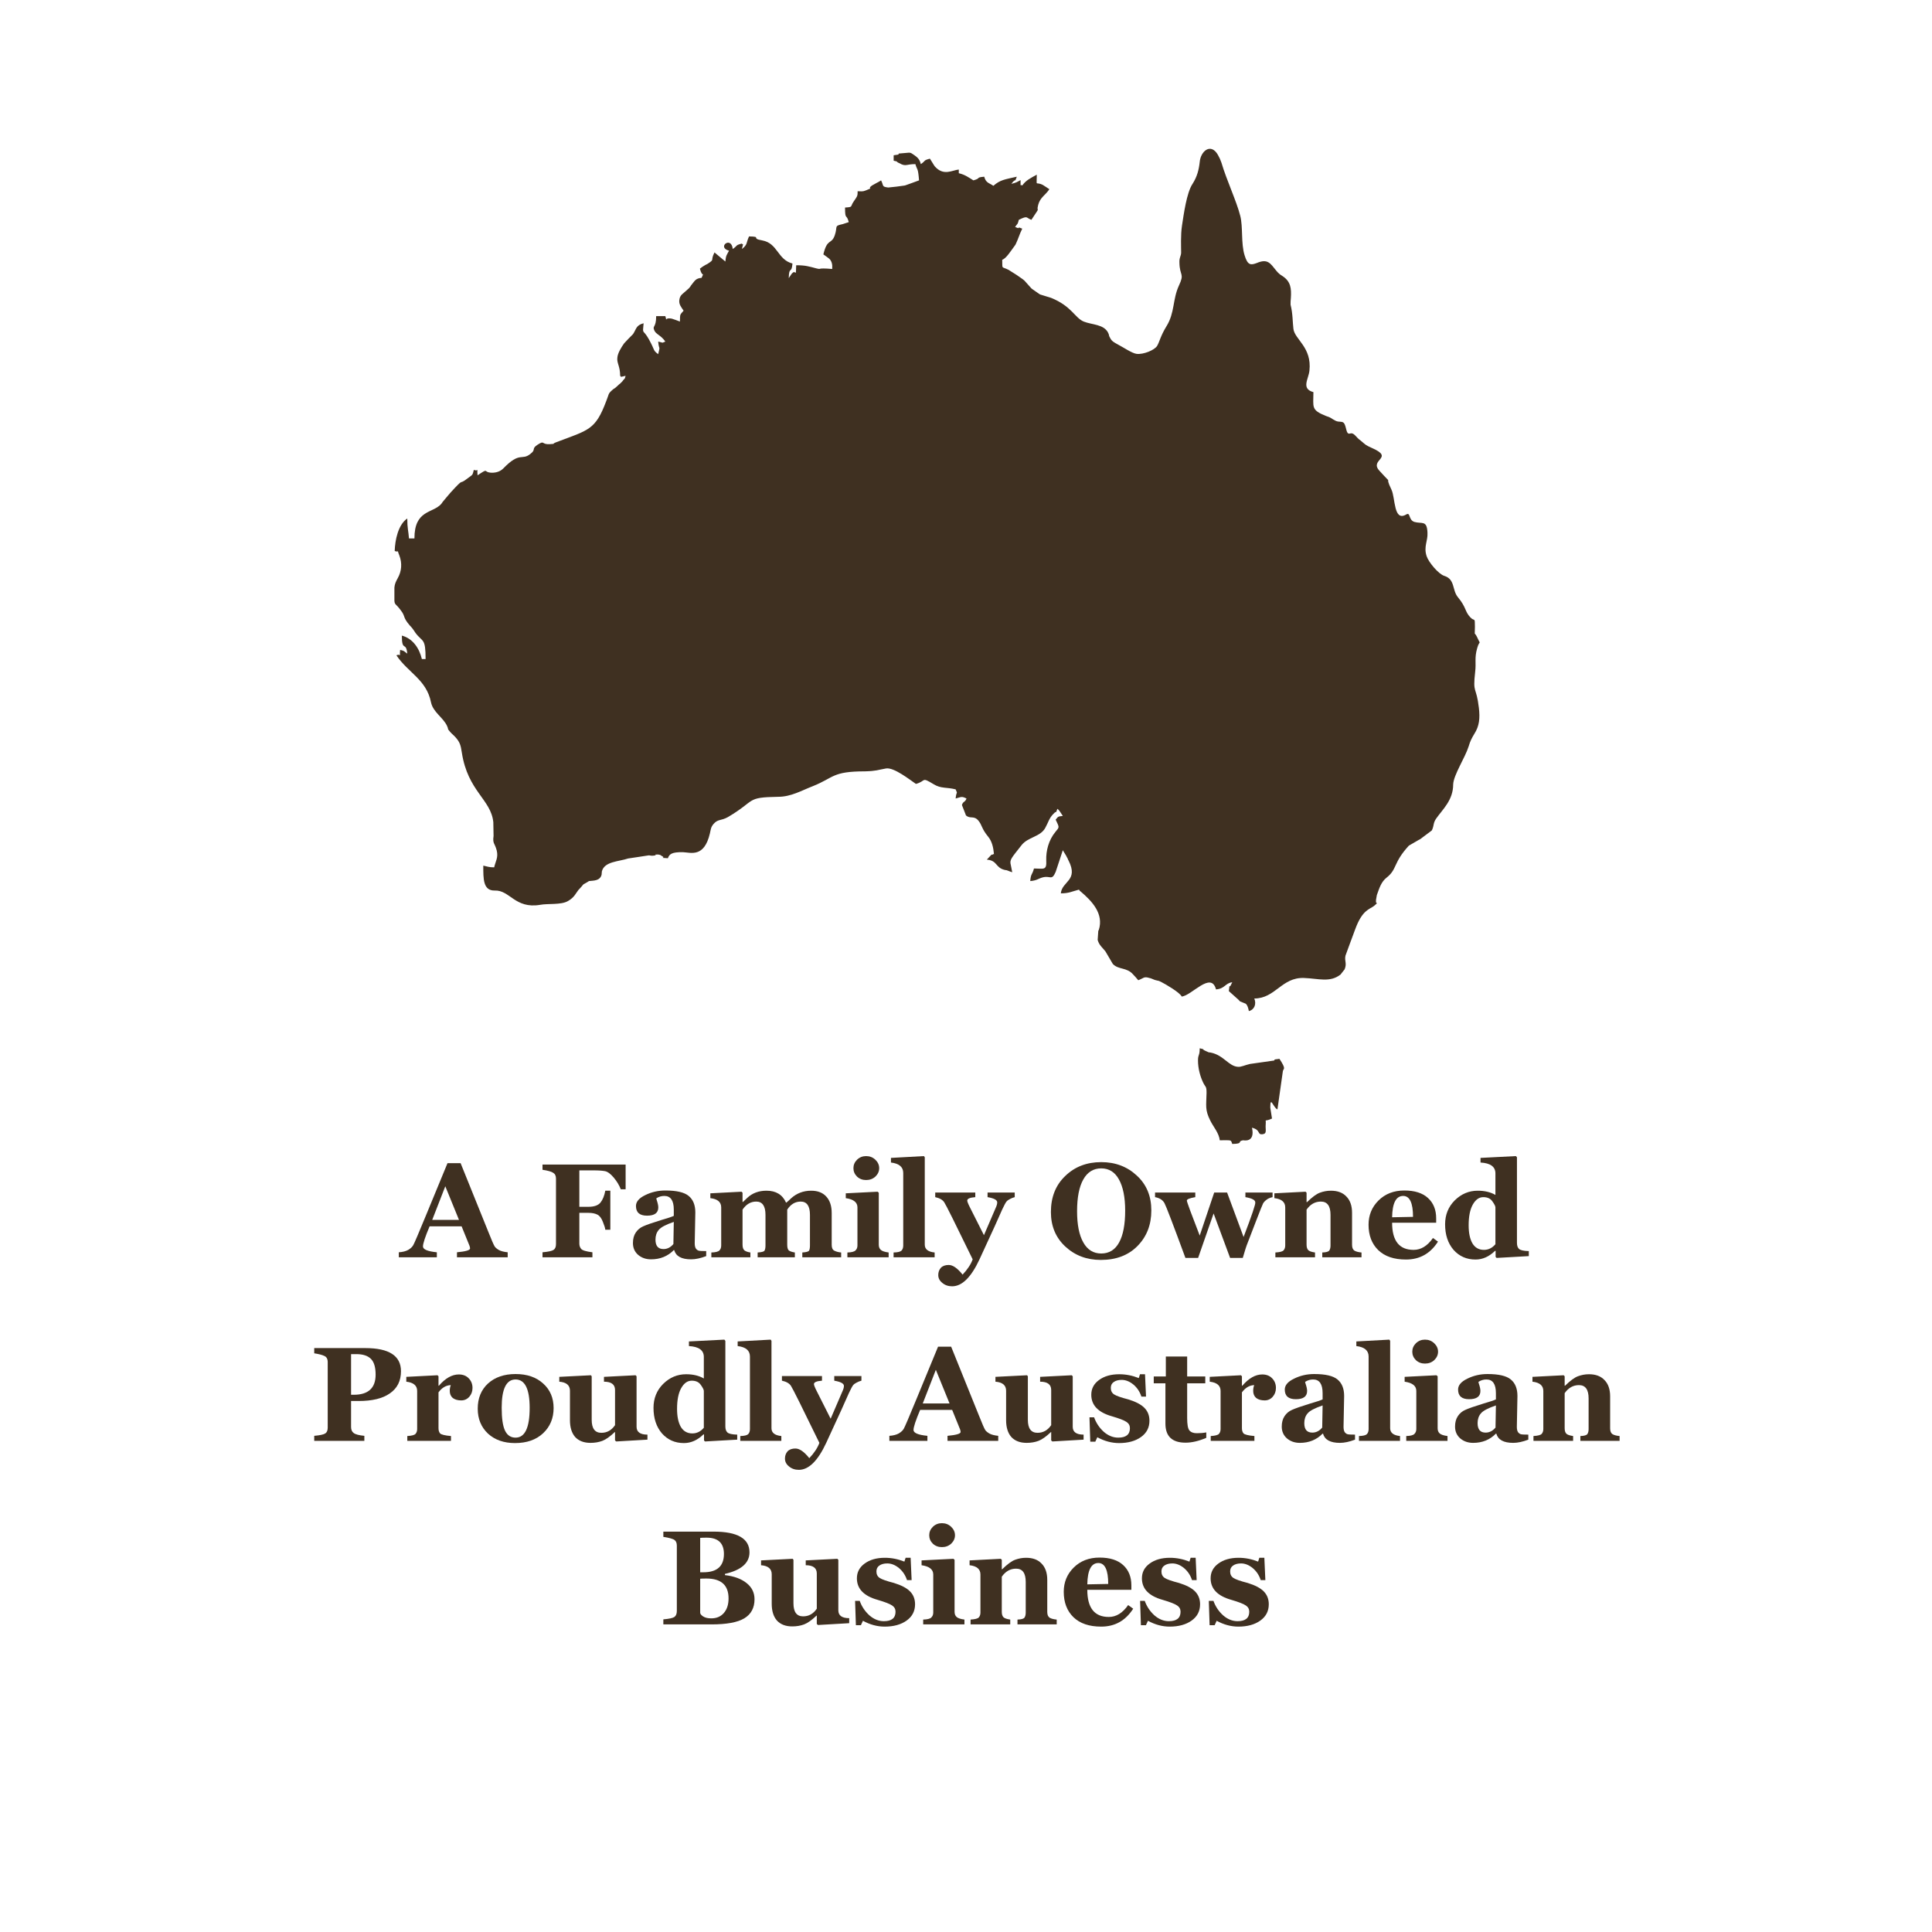 <svg version="1.2" preserveAspectRatio="xMidYMid meet" height="200" viewBox="0 0 150 150" zoomAndPan="magnify" width="200" xmlns:xlink="http://www.w3.org/1999/xlink" xmlns="http://www.w3.org/2000/svg"><defs><clipPath id="5ba3600593"><path d="M 30.621 11 L 115 11 L 115 79 L 30.621 79 Z M 30.621 11"></path></clipPath><clipPath id="93ab153ae8"><path d="M 93 81 L 100 81 L 100 88.965 L 93 88.965 Z M 93 81"></path></clipPath></defs><g id="a8e06e6d7a"><rect style="fill:#ffffff;fill-opacity:1;stroke:none;" height="150" y="0" width="150" x="0"></rect><rect style="fill:#ffffff;fill-opacity:1;stroke:none;" height="150" y="0" width="150" x="0"></rect><g clip-path="url(#5ba3600593)" clip-rule="nonzero"><path d="M 30.621 46.641 C 30.621 46.309 30.621 45.953 30.621 45.621 C 30.645 45.332 30.734 45.156 30.891 44.867 C 31.176 44.355 31.242 43.734 31 43.113 C 30.758 42.539 31.09 42.938 30.645 42.781 C 30.668 41.938 30.91 40.738 31.621 40.254 C 31.621 41.027 31.711 41.227 31.754 41.805 C 31.887 41.805 32.043 41.805 32.176 41.805 C 32.176 39.562 33.598 39.875 34.262 39.121 C 34.285 39.098 34.352 38.988 34.371 38.965 C 34.527 38.789 34.66 38.609 34.816 38.434 C 34.84 38.41 34.926 38.32 34.949 38.277 C 36.168 36.945 35.504 37.766 36.324 37.125 C 36.703 36.836 36.68 36.926 36.789 36.48 C 37.211 36.656 37.012 36.168 37.078 36.902 C 38.012 36.281 37.457 36.68 38.188 36.703 C 38.52 36.703 38.832 36.613 39.074 36.371 C 40.387 35.016 40.496 35.793 41.184 35.238 C 41.648 34.883 41.227 34.859 41.738 34.527 C 42.316 34.152 42.004 34.527 42.691 34.484 C 43.246 34.438 42.738 34.504 43.203 34.328 C 45.711 33.375 46.219 33.398 47.062 31.156 C 47.086 31.09 47.109 31.023 47.129 30.977 C 47.285 30.602 47.195 30.578 47.551 30.27 C 47.594 30.223 47.66 30.18 47.707 30.156 C 47.73 30.137 47.773 30.113 47.797 30.09 C 47.863 30.023 47.949 29.957 48.016 29.891 C 48.148 29.758 48.016 29.914 48.238 29.691 C 48.262 29.668 48.352 29.582 48.371 29.535 C 48.551 29.312 48.484 29.492 48.57 29.18 C 47.883 29.312 48.371 29.293 48.148 29.18 C 48.148 28.426 47.883 28.203 47.93 27.785 C 47.949 27.43 48.238 26.961 48.461 26.652 C 48.684 26.406 48.926 26.164 49.148 25.941 C 49.414 25.543 49.371 25.254 49.969 25.098 C 49.879 26.055 49.902 25.477 50.391 26.363 C 50.879 27.25 50.68 27.184 51.102 27.496 C 51.277 26.762 51.168 27.25 51.102 26.52 C 51.543 26.609 51.324 26.652 51.656 26.52 C 51.324 26.031 50.945 25.965 50.812 25.676 C 50.613 25.254 50.945 25.5 50.945 24.543 C 51.191 24.543 51.41 24.543 51.656 24.543 C 51.832 25.098 51.5 24.609 52.164 24.742 C 52.367 24.809 52.566 24.875 52.789 24.965 C 52.809 24.367 52.766 24.477 53.074 24.121 C 52.898 23.855 52.699 23.633 52.742 23.301 C 52.789 22.879 53.055 22.793 53.254 22.59 C 53.32 22.523 53.41 22.457 53.477 22.391 C 53.496 22.371 53.562 22.305 53.586 22.258 C 53.609 22.238 53.629 22.215 53.629 22.191 C 53.965 21.77 54.008 21.617 54.473 21.57 C 54.695 21.016 54.539 21.637 54.34 20.859 C 54.52 20.727 54.562 20.684 54.762 20.574 C 54.828 20.551 54.871 20.508 54.938 20.484 C 55.539 20.086 55.117 20.305 55.473 19.598 C 55.762 19.84 56.027 20.062 56.316 20.305 C 56.359 19.82 56.426 19.797 56.602 19.465 C 55.629 19.195 56.781 18.289 56.891 19.332 C 57.289 19.062 57.07 19.043 57.602 18.91 C 57.691 19.109 57.758 18.664 57.602 19.332 C 58.066 18.977 57.914 18.863 58.156 18.355 C 59.199 18.375 58.246 18.508 59.176 18.664 C 60.398 18.887 60.352 20.152 61.527 20.461 C 61.461 21.305 61.262 20.617 61.238 21.594 C 61.309 21.48 61.395 21.371 61.461 21.262 C 61.484 21.238 61.508 21.215 61.527 21.195 C 61.793 20.926 61.793 21.617 61.816 20.594 C 62.551 20.594 62.793 20.684 63.391 20.84 C 63.859 20.949 63.324 20.773 64.613 20.883 C 64.613 20.641 64.633 20.594 64.566 20.375 C 64.457 20.086 64.348 20.062 63.926 19.75 C 64.234 18.465 64.547 19.02 64.812 18.266 C 65.055 17.555 64.723 17.555 65.434 17.398 C 65.59 17.355 65.742 17.289 65.898 17.246 C 65.723 16.559 65.609 17.133 65.609 16.113 C 66.254 16.07 65.988 16.07 66.277 15.648 C 66.586 15.203 66.586 15.203 66.586 14.848 C 66.875 14.848 66.965 14.895 67.23 14.781 C 67.918 14.516 67.273 14.715 67.695 14.406 C 67.809 14.34 67.941 14.273 68.051 14.207 C 68.184 14.141 68.316 14.07 68.406 14.004 C 68.629 14.426 68.43 14.492 68.961 14.559 C 69.383 14.516 69.805 14.473 70.227 14.406 C 70.246 14.406 70.293 14.383 70.312 14.383 C 70.668 14.25 71.004 14.141 71.355 14.004 C 71.27 12.961 71.223 13.273 71.07 12.742 C 70.402 12.742 70.359 12.918 69.961 12.742 C 69.938 12.719 69.895 12.695 69.871 12.695 C 69.848 12.676 69.805 12.652 69.781 12.652 C 69.406 12.453 69.914 12.609 69.383 12.477 C 69.383 12.34 69.383 12.188 69.383 12.055 C 69.98 11.988 69.691 11.965 69.781 11.922 C 70.047 11.898 70.312 11.875 70.582 11.852 C 70.801 11.898 70.648 11.832 70.867 11.965 C 71.312 12.254 71.402 12.406 71.492 12.742 C 71.891 12.477 71.668 12.453 72.199 12.32 C 72.266 12.406 72.531 12.875 72.578 12.918 C 73.266 13.695 73.93 13.207 74.441 13.164 C 74.441 13.25 74.441 13.34 74.441 13.449 C 74.93 13.562 75.219 13.785 75.574 14.004 C 76.215 13.828 75.707 13.785 76.414 13.719 C 76.551 14.207 76.77 14.184 77.125 14.426 C 77.656 13.961 77.992 13.938 78.945 13.719 C 78.746 14.273 78.922 13.738 78.523 14.273 C 78.902 14.184 78.945 14.141 79.234 13.984 C 79.234 14.691 79.234 14.227 79.367 14.406 C 79.633 14.004 80.055 13.805 80.496 13.562 C 80.496 14.582 80.363 14.051 80.965 14.359 C 81.141 14.473 81.32 14.582 81.473 14.691 C 81.164 15.16 80.766 15.316 80.609 15.891 C 80.41 16.625 80.898 15.824 80.078 17.066 C 79.633 16.91 79.832 16.711 79.102 17.066 C 78.988 17.488 79.035 17.289 78.812 17.621 C 79.391 17.867 78.789 17.512 79.367 17.754 C 79.277 17.934 79.145 18.242 79.078 18.441 C 79.055 18.465 79.055 18.508 79.035 18.555 C 78.988 18.664 78.945 18.754 78.902 18.863 C 78.789 19.086 78.902 18.91 78.746 19.129 C 78.48 19.484 78.125 20.062 77.812 20.172 C 77.836 20.949 77.727 20.66 78.301 20.949 C 78.5 21.082 78.699 21.195 78.902 21.328 C 79.102 21.48 79.41 21.66 79.543 21.793 C 79.723 21.992 79.898 22.191 80.078 22.391 C 80.121 22.438 80.719 22.836 80.742 22.859 C 81.031 22.945 81.32 23.035 81.605 23.125 C 83.203 23.77 83.449 24.676 84.137 24.965 C 84.801 25.23 85.711 25.164 86.043 25.852 C 86.156 26.098 86.043 25.984 86.199 26.254 C 86.332 26.52 86.555 26.609 86.82 26.762 C 87.176 26.941 87.887 27.43 88.242 27.473 C 88.773 27.539 89.641 27.184 89.84 26.852 C 90.016 26.562 90.105 26.074 90.57 25.32 C 91.215 24.277 91.035 23.258 91.523 22.191 C 91.992 21.195 91.59 21.461 91.57 20.395 C 91.547 19.996 91.703 19.887 91.703 19.598 C 91.703 19.242 91.656 18.242 91.77 17.512 C 91.902 16.668 92.125 14.961 92.59 14.273 C 92.945 13.719 93.078 13.184 93.145 12.586 C 93.211 11.742 94.008 11.055 94.562 12.031 C 94.676 12.23 94.766 12.43 94.832 12.629 C 95.23 13.984 96.008 15.625 96.293 16.758 C 96.516 17.621 96.34 18.887 96.629 19.82 C 96.871 20.617 97.117 20.594 97.582 20.418 C 98.426 20.062 98.625 20.441 99.09 21.016 C 99.246 21.215 99.422 21.348 99.578 21.438 C 100.223 21.859 100.266 22.414 100.223 23.125 C 100.199 23.301 100.199 23.48 100.199 23.656 C 100.379 24.367 100.355 25.031 100.422 25.543 C 100.531 26.363 101.863 26.961 101.664 28.781 C 101.598 29.426 101 30.18 101.973 30.445 C 101.973 31.621 101.773 31.82 102.93 32.289 C 103.371 32.422 103.371 32.508 103.684 32.664 C 103.992 32.82 104.258 32.641 104.395 32.93 C 104.547 33.262 104.527 33.73 104.793 33.664 C 105.148 33.551 105.234 33.93 105.656 34.219 C 106.078 34.574 106.012 34.551 106.5 34.773 C 108.32 35.57 106.277 35.66 107.098 36.547 C 108.32 37.898 107.387 36.68 108.031 38.012 C 108.344 38.656 108.188 40.539 109.184 39.941 C 109.52 39.742 109.34 40.363 109.805 40.52 C 110.406 40.695 110.781 40.363 110.828 41.34 C 110.871 42.004 110.516 42.426 110.762 43.18 C 110.914 43.648 111.691 44.578 112.137 44.711 C 112.98 44.977 112.734 45.797 113.18 46.352 C 113.867 47.176 113.711 47.461 114.156 47.93 C 114.488 48.285 114.512 47.863 114.512 48.66 C 114.512 49.547 114.422 48.926 114.688 49.48 C 114.996 50.168 114.887 49.613 114.688 50.324 C 114.465 51.102 114.621 51.434 114.531 52.168 C 114.332 53.918 114.621 53.23 114.82 54.961 C 114.91 55.762 114.863 56.359 114.465 56.98 C 114.266 57.312 114.156 57.512 114.023 57.957 C 113.754 58.82 112.848 60.176 112.824 60.906 C 112.824 62.129 112.004 62.836 111.492 63.57 C 111.27 63.902 111.336 64.082 111.203 64.391 C 111.184 64.414 111.184 64.457 111.16 64.48 C 110.871 64.703 110.562 64.922 110.273 65.145 C 110.25 65.168 110.207 65.191 110.184 65.191 C 109.918 65.344 109.652 65.5 109.383 65.656 C 108.141 67.008 108.496 67.477 107.652 68.141 C 107.234 68.473 107.098 68.938 106.898 69.492 C 106.879 69.625 106.855 69.738 106.832 69.871 C 106.832 69.895 106.832 69.938 106.832 69.961 C 106.789 70.227 107.098 69.98 106.68 70.336 C 106.344 70.602 105.77 70.625 105.215 72.156 C 104.969 72.844 104.703 73.508 104.461 74.199 C 104.371 74.641 104.594 74.773 104.395 75.262 C 104.281 75.395 104.191 75.527 104.082 75.66 C 103.262 76.305 102.375 75.973 101.242 75.93 C 99.512 75.863 99.023 77.523 97.383 77.523 C 97.559 77.945 97.402 78.391 96.961 78.5 C 96.914 78.281 96.871 78.059 96.715 77.926 C 96.562 77.859 96.43 77.812 96.273 77.746 C 96.25 77.727 96.117 77.57 96.074 77.547 C 95.852 77.348 95.629 77.148 95.406 76.949 C 95.496 76.195 95.406 76.836 95.586 76.438 C 95.605 76.371 95.652 76.328 95.672 76.262 C 95.117 76.328 95.098 76.77 94.41 76.816 C 94.031 75.375 92.523 77.305 91.746 77.371 C 91.613 77.059 90.461 76.395 90.195 76.262 C 89.84 76.082 90.039 76.195 89.66 76.082 C 89.617 76.062 89.594 76.062 89.551 76.039 C 89.438 75.996 89.352 75.949 89.238 75.93 C 88.797 75.793 88.797 75.949 88.375 76.105 C 88.242 75.949 88.109 75.793 87.977 75.66 C 87.488 75.086 86.844 75.309 86.398 74.84 C 86.199 74.508 86.023 74.199 85.824 73.863 C 85.625 73.598 85.336 73.398 85.223 72.977 C 85.246 72.754 85.246 72.512 85.27 72.289 C 85.27 72.266 85.289 72.223 85.312 72.199 C 85.711 70.938 84.781 69.961 83.891 69.207 C 83.871 69.184 83.824 69.184 83.824 69.141 C 83.805 69.094 83.781 69.094 83.758 69.074 C 83.184 69.227 82.984 69.359 82.363 69.359 C 82.449 68.406 83.758 68.383 82.961 66.809 C 82.938 66.785 82.918 66.742 82.918 66.719 C 82.895 66.652 82.852 66.586 82.828 66.543 C 82.805 66.52 82.805 66.477 82.785 66.453 C 82.695 66.301 82.605 66.164 82.516 66.012 C 82.34 66.566 82.141 67.141 81.961 67.695 C 81.652 68.406 81.562 67.965 80.965 68.117 C 80.609 68.207 80.52 68.363 79.988 68.406 C 80.031 67.809 80.145 67.941 80.277 67.43 C 81.051 67.43 81.273 67.609 81.23 66.785 C 81.207 66.078 81.406 65.234 81.941 64.59 C 82.273 64.191 82.25 64.258 81.961 63.637 C 82.16 63.414 82.094 63.391 82.516 63.348 C 82.43 63.215 82.406 63.172 82.297 63.016 C 82.051 62.684 82.273 62.992 82.094 62.793 C 81.895 63.324 82.141 62.816 81.785 63.191 C 81.453 63.527 81.406 63.812 81.164 64.258 C 80.785 64.988 79.809 64.969 79.301 65.633 C 78.523 66.633 78.367 66.742 78.48 67.164 C 78.523 67.34 78.547 67.543 78.59 67.719 C 78.348 67.652 78.301 67.609 78.281 67.609 C 78.012 67.52 78.258 67.586 78.012 67.543 C 77.258 67.363 77.457 66.809 76.617 66.742 C 76.727 66.609 76.859 66.5 76.969 66.367 C 76.992 66.367 77.035 66.344 77.035 66.344 C 77.035 66.344 77.105 66.367 77.105 66.32 C 77.105 66.301 77.148 66.32 77.172 66.32 C 77.125 65.789 77.016 65.324 76.727 64.969 C 76.195 64.324 76.262 64.082 75.973 63.727 C 75.617 63.281 75.328 63.613 74.996 63.305 C 74.887 63.039 74.797 62.77 74.684 62.504 C 74.773 62.195 74.93 62.305 75.039 61.996 C 74.641 61.797 74.641 61.883 74.195 61.996 C 74.262 61.328 74.375 61.73 74.195 61.285 C 73.488 61.105 73.066 61.242 72.488 60.887 C 71.492 60.285 71.934 60.641 71.113 60.863 C 70.648 60.551 69.406 59.555 68.785 59.664 C 68.141 59.777 68.051 59.863 67.164 59.887 C 64.59 59.887 64.77 60.375 63.105 61.039 C 62.238 61.375 61.418 61.863 60.418 61.863 C 57.867 61.906 58.734 62.129 56.516 63.438 C 55.961 63.746 55.738 63.57 55.383 63.992 C 55.184 64.234 55.184 64.414 55.117 64.703 C 54.672 66.609 53.629 66.188 53.031 66.164 C 52.145 66.145 51.965 66.32 51.855 66.633 C 50.969 66.566 51.832 66.676 51.344 66.434 C 51.324 66.434 51.301 66.387 51.277 66.387 C 51.211 66.367 51.145 66.344 51.078 66.344 C 50.57 66.344 51.211 66.387 50.703 66.434 C 50.523 66.453 50.504 66.41 50.367 66.41 C 49.836 66.5 49.305 66.566 48.77 66.652 C 48.039 66.898 46.93 66.875 46.73 67.652 C 46.73 67.695 46.707 67.918 46.707 67.918 C 46.574 68.406 46.066 68.363 45.73 68.406 C 45.598 68.496 45.465 68.562 45.309 68.652 C 45.289 68.672 45.199 68.762 45.176 68.805 C 45.109 68.871 45.043 68.961 44.977 69.027 C 44.957 69.051 44.934 69.074 44.91 69.094 C 44.711 69.34 44.602 69.672 44.09 69.961 C 43.559 70.27 42.535 70.137 41.938 70.25 C 39.984 70.582 39.586 69.094 38.41 69.141 C 37.5 69.16 37.523 68.23 37.523 67.207 C 37.855 67.273 37.945 67.34 38.367 67.34 C 38.477 66.855 38.699 66.586 38.566 66.031 C 38.41 65.434 38.234 65.523 38.32 64.902 C 38.32 64.547 38.301 64.191 38.301 63.836 C 38.121 62.062 36.324 61.441 35.859 58.445 C 35.77 57.848 35.703 57.625 35.371 57.246 C 35.215 57.07 35.082 56.98 34.949 56.824 C 34.66 56.469 34.883 56.758 34.707 56.359 C 34.418 55.715 33.617 55.293 33.461 54.52 C 33.109 52.766 31.688 52.234 30.777 50.879 C 31.199 50.703 31 51.191 31.066 50.457 C 31.488 50.57 31.289 50.523 31.621 50.746 C 31.531 49.77 31.199 50.637 31.199 49.348 C 32.043 49.57 32.555 50.324 32.754 51.168 C 32.84 51.168 32.93 51.168 33.043 51.168 C 33.043 49.504 32.82 49.883 32.266 49.148 C 32.109 48.926 32.086 48.859 31.91 48.66 C 31.887 48.637 31.867 48.617 31.844 48.594 C 31.223 47.883 31.512 47.883 31.109 47.375 C 30.734 46.863 30.645 46.973 30.621 46.641" style="stroke:none;fill-rule:evenodd;fill:#3f3021;fill-opacity:1;"></path></g><g clip-path="url(#93ab153ae8)" clip-rule="nonzero"><path d="M 93.012 82.34 C 93.012 82.961 93.188 83.582 93.41 84.047 C 93.59 84.426 93.676 84.293 93.676 84.848 C 93.656 85.867 93.543 86.156 93.965 87 C 94.188 87.465 94.652 87.977 94.699 88.531 C 95.695 88.531 95.539 88.484 95.672 88.816 C 96.605 88.797 96.008 88.617 96.516 88.531 C 96.539 88.531 97.469 88.75 97.203 87.555 C 97.914 87.73 97.582 88.109 98.023 88.062 C 98.402 88.02 98.227 87.707 98.27 87.289 C 98.312 86.777 98.094 87.152 98.758 86.844 L 98.625 86 C 98.625 85.023 98.848 86 99.18 86.133 L 99.602 83.16 C 99.645 82.938 99.891 83.051 99.336 82.207 C 98.691 82.273 99.066 82.297 98.914 82.34 L 97.051 82.605 C 96.648 82.695 96.359 82.852 96.117 82.828 C 95.387 82.785 95.008 81.918 93.988 81.719 C 93.742 81.676 93.988 81.762 93.633 81.609 C 93.145 81.387 93.742 81.543 93.145 81.387 C 93.145 82.008 93.012 81.828 93.012 82.34 M 97.516 87.133 L 97.559 87.176 C 97.559 87.176 97.492 87.133 97.516 87.133 Z M 97.516 87.133" style="stroke:none;fill-rule:evenodd;fill:#3f3021;fill-opacity:1;"></path></g><g style="fill:#3f3021;fill-opacity:1;"><g transform="translate(31.245, 97.618)"><path d="M 4.234 0 L 4.234 -0.391 C 4.91 -0.453 5.25 -0.551 5.25 -0.688 C 5.25 -0.75 5.234 -0.82 5.203 -0.906 L 4.594 -2.406 L 2.109 -2.406 C 1.766 -1.594 1.594 -1.07 1.594 -0.844 C 1.594 -0.613 1.953 -0.461 2.672 -0.391 L 2.672 0 L -0.281 0 L -0.281 -0.391 C 0.02 -0.41 0.266 -0.473 0.453 -0.578 C 0.641 -0.691 0.77 -0.816 0.844 -0.953 C 0.926 -1.098 1.25 -1.852 1.812 -3.219 L 3.5 -7.312 L 4.516 -7.312 L 6.641 -2.047 C 6.922 -1.336 7.098 -0.93 7.172 -0.828 C 7.242 -0.734 7.352 -0.645 7.5 -0.562 C 7.656 -0.477 7.879 -0.422 8.172 -0.391 L 8.172 0 Z M 3.328 -5.516 L 2.312 -2.906 L 4.391 -2.906 Z M 3.328 -5.516" style="stroke:none"></path></g></g><g style="fill:#3f3021;fill-opacity:1;"><g transform="translate(39.122, 97.618)"><path d="" style="stroke:none"></path></g></g><g style="fill:#3f3021;fill-opacity:1;"><g transform="translate(41.761, 97.618)"><path d="M 6.438 -5.281 C 6.312 -5.602 6.129 -5.906 5.891 -6.188 C 5.648 -6.477 5.426 -6.645 5.219 -6.688 C 5.02 -6.727 4.723 -6.75 4.328 -6.75 L 3.219 -6.75 L 3.219 -3.922 L 3.922 -3.922 C 4.367 -3.922 4.68 -4.031 4.859 -4.25 C 5.035 -4.469 5.16 -4.773 5.234 -5.172 L 5.625 -5.172 L 5.625 -2.141 L 5.234 -2.141 C 5.223 -2.273 5.16 -2.477 5.047 -2.75 C 4.941 -3.031 4.801 -3.219 4.625 -3.312 C 4.445 -3.406 4.211 -3.453 3.922 -3.453 L 3.219 -3.453 L 3.219 -1.062 C 3.219 -0.906 3.266 -0.77 3.359 -0.656 C 3.453 -0.539 3.742 -0.453 4.234 -0.391 L 4.234 0 L 0.359 0 L 0.359 -0.391 C 0.805 -0.43 1.094 -0.492 1.219 -0.578 C 1.344 -0.66 1.406 -0.812 1.406 -1.031 L 1.406 -6.109 C 1.406 -6.328 1.332 -6.477 1.188 -6.562 C 1.051 -6.656 0.773 -6.734 0.359 -6.797 L 0.359 -7.203 L 6.812 -7.203 L 6.812 -5.281 Z M 6.438 -5.281" style="stroke:none"></path></g></g><g style="fill:#3f3021;fill-opacity:1;"><g transform="translate(48.735, 97.618)"><path d="M 6.094 -0.094 C 5.664 0.07 5.273 0.156 4.922 0.156 C 4.18 0.156 3.742 -0.082 3.609 -0.562 L 3.578 -0.562 C 3.109 -0.082 2.52 0.156 1.812 0.156 C 1.414 0.156 1.082 0.039 0.812 -0.188 C 0.539 -0.426 0.406 -0.734 0.406 -1.109 C 0.406 -1.43 0.477 -1.703 0.625 -1.922 C 0.77 -2.141 0.961 -2.301 1.203 -2.406 C 1.453 -2.52 1.93 -2.688 2.641 -2.906 C 3.109 -3.039 3.422 -3.145 3.578 -3.219 L 3.578 -3.703 C 3.578 -4.41 3.332 -4.766 2.844 -4.766 C 2.613 -4.766 2.406 -4.703 2.219 -4.578 C 2.227 -4.535 2.238 -4.492 2.25 -4.453 C 2.332 -4.211 2.375 -4.02 2.375 -3.875 C 2.375 -3.445 2.082 -3.234 1.5 -3.234 C 0.926 -3.234 0.641 -3.484 0.641 -3.984 C 0.641 -4.316 0.879 -4.598 1.359 -4.828 C 1.836 -5.066 2.359 -5.188 2.922 -5.188 C 3.797 -5.188 4.398 -5.047 4.734 -4.766 C 5.078 -4.484 5.25 -4.055 5.25 -3.484 L 5.203 -1.094 C 5.203 -0.906 5.234 -0.766 5.297 -0.672 C 5.367 -0.586 5.441 -0.535 5.516 -0.516 C 5.598 -0.492 5.789 -0.484 6.094 -0.484 Z M 3.578 -2.75 C 2.961 -2.539 2.57 -2.332 2.406 -2.125 C 2.238 -1.926 2.156 -1.676 2.156 -1.375 C 2.156 -0.883 2.363 -0.641 2.781 -0.641 C 3.07 -0.641 3.328 -0.77 3.547 -1.031 Z M 3.578 -2.75" style="stroke:none"></path></g></g><g style="fill:#3f3021;fill-opacity:1;"><g transform="translate(54.932, 97.618)"><path d="M 7.359 0 L 7.359 -0.375 C 7.672 -0.395 7.848 -0.445 7.891 -0.531 C 7.93 -0.613 7.953 -0.742 7.953 -0.922 L 7.953 -3.297 C 7.953 -3.984 7.711 -4.328 7.234 -4.328 C 6.805 -4.328 6.457 -4.117 6.188 -3.703 L 6.188 -0.984 C 6.188 -0.773 6.223 -0.629 6.297 -0.547 C 6.379 -0.473 6.539 -0.414 6.781 -0.375 L 6.781 0 L 3.891 0 L 3.891 -0.375 C 4.203 -0.395 4.379 -0.441 4.422 -0.516 C 4.473 -0.598 4.5 -0.734 4.5 -0.922 L 4.5 -3.297 C 4.5 -3.984 4.258 -4.328 3.781 -4.328 C 3.352 -4.328 3 -4.117 2.719 -3.703 L 2.719 -0.984 C 2.719 -0.766 2.77 -0.613 2.875 -0.531 C 2.977 -0.457 3.129 -0.406 3.328 -0.375 L 3.328 0 L 0.297 0 L 0.297 -0.375 C 0.617 -0.383 0.828 -0.438 0.922 -0.531 C 1.016 -0.625 1.062 -0.754 1.062 -0.922 L 1.062 -3.875 C 1.062 -4.289 0.781 -4.531 0.219 -4.594 L 0.219 -4.969 L 2.641 -5.094 L 2.719 -5.016 L 2.719 -4.297 L 2.75 -4.297 C 2.852 -4.398 2.961 -4.504 3.078 -4.609 C 3.473 -4.984 3.973 -5.172 4.578 -5.172 C 5.316 -5.172 5.82 -4.863 6.094 -4.25 L 6.125 -4.25 C 6.25 -4.352 6.367 -4.461 6.484 -4.578 C 6.922 -4.973 7.441 -5.172 8.047 -5.172 C 8.555 -5.172 8.945 -5.02 9.219 -4.719 C 9.5 -4.414 9.641 -3.988 9.641 -3.438 L 9.641 -0.969 C 9.641 -0.738 9.707 -0.586 9.844 -0.516 C 9.988 -0.441 10.164 -0.395 10.375 -0.375 L 10.375 0 Z M 7.359 0" style="stroke:none"></path></g></g><g style="fill:#3f3021;fill-opacity:1;"><g transform="translate(65.494, 97.618)"><path d="M 1.75 -6 C 1.477 -6 1.242 -6.086 1.047 -6.266 C 0.859 -6.453 0.766 -6.672 0.766 -6.922 C 0.766 -7.172 0.859 -7.391 1.047 -7.578 C 1.242 -7.766 1.477 -7.859 1.75 -7.859 C 2.031 -7.859 2.27 -7.766 2.469 -7.578 C 2.664 -7.391 2.766 -7.172 2.766 -6.922 C 2.766 -6.672 2.664 -6.453 2.469 -6.266 C 2.27 -6.086 2.031 -6 1.75 -6 Z M 0.297 0 L 0.297 -0.375 C 0.617 -0.383 0.828 -0.438 0.922 -0.531 C 1.023 -0.625 1.078 -0.754 1.078 -0.922 L 1.078 -3.875 C 1.078 -4.27 0.773 -4.508 0.172 -4.594 L 0.172 -4.969 L 2.641 -5.094 L 2.734 -5.016 L 2.734 -0.984 C 2.734 -0.805 2.785 -0.672 2.891 -0.578 C 2.992 -0.484 3.195 -0.414 3.5 -0.375 L 3.5 0 Z M 0.297 0" style="stroke:none"></path></g></g><g style="fill:#3f3021;fill-opacity:1;"><g transform="translate(69.174, 97.618)"><path d="M 0.203 0 L 0.203 -0.375 C 0.516 -0.383 0.719 -0.43 0.812 -0.516 C 0.906 -0.609 0.953 -0.742 0.953 -0.922 L 0.953 -6.547 C 0.953 -7.016 0.633 -7.285 0 -7.359 L 0 -7.719 L 2.562 -7.859 L 2.625 -7.766 L 2.625 -0.984 C 2.625 -0.629 2.879 -0.426 3.391 -0.375 L 3.391 0 Z M 0.203 0" style="stroke:none"></path></g></g><g style="fill:#3f3021;fill-opacity:1;"><g transform="translate(72.752, 97.618)"><path d="M 6.031 -4.672 C 5.906 -4.641 5.785 -4.594 5.672 -4.531 C 5.555 -4.477 5.461 -4.41 5.391 -4.328 C 5.328 -4.254 5.219 -4.051 5.062 -3.719 C 4.914 -3.395 4.719 -2.953 4.469 -2.391 L 3.297 0.156 C 2.648 1.551 1.941 2.25 1.172 2.25 C 0.867 2.25 0.613 2.16 0.406 1.984 C 0.195 1.816 0.094 1.613 0.094 1.375 C 0.094 1.156 0.16 0.969 0.297 0.812 C 0.441 0.664 0.645 0.594 0.906 0.594 C 1.227 0.594 1.586 0.844 1.984 1.344 C 2.367 0.938 2.629 0.539 2.766 0.156 C 1.43 -2.594 0.695 -4.066 0.562 -4.266 C 0.438 -4.461 0.203 -4.598 -0.141 -4.672 L -0.141 -5.031 L 2.969 -5.031 L 2.969 -4.672 C 2.551 -4.641 2.344 -4.551 2.344 -4.406 C 2.344 -4.332 2.414 -4.148 2.562 -3.859 L 3.641 -1.719 L 4.562 -3.859 C 4.633 -4.016 4.672 -4.148 4.672 -4.266 C 4.672 -4.453 4.422 -4.586 3.922 -4.672 L 3.922 -5.031 L 6.031 -5.031 Z M 6.031 -4.672" style="stroke:none"></path></g></g><g style="fill:#3f3021;fill-opacity:1;"><g transform="translate(78.594, 97.618)"><path d="" style="stroke:none"></path></g></g><g style="fill:#3f3021;fill-opacity:1;"><g transform="translate(81.233, 97.618)"><path d="M 4.234 0.203 C 3.141 0.203 2.219 -0.145 1.469 -0.844 C 0.727 -1.539 0.359 -2.43 0.359 -3.516 C 0.359 -4.672 0.727 -5.602 1.469 -6.312 C 2.207 -7.031 3.141 -7.391 4.266 -7.391 C 5.367 -7.391 6.289 -7.039 7.031 -6.344 C 7.781 -5.656 8.156 -4.754 8.156 -3.641 C 8.156 -2.523 7.797 -1.602 7.078 -0.875 C 6.367 -0.156 5.422 0.203 4.234 0.203 Z M 4.266 -6.906 C 3.66 -6.906 3.195 -6.617 2.875 -6.047 C 2.551 -5.473 2.391 -4.648 2.391 -3.578 C 2.391 -2.535 2.551 -1.727 2.875 -1.156 C 3.195 -0.582 3.66 -0.297 4.266 -0.297 C 4.879 -0.297 5.344 -0.582 5.656 -1.156 C 5.969 -1.727 6.125 -2.551 6.125 -3.625 C 6.125 -4.664 5.961 -5.473 5.641 -6.047 C 5.328 -6.617 4.867 -6.906 4.266 -6.906 Z M 4.266 -6.906" style="stroke:none"></path></g></g><g style="fill:#3f3021;fill-opacity:1;"><g transform="translate(89.755, 97.618)"><path d="M 9.047 -4.672 C 8.848 -4.629 8.691 -4.562 8.578 -4.469 C 8.461 -4.383 8.375 -4.289 8.312 -4.188 C 8.258 -4.082 8.07 -3.613 7.75 -2.781 L 7.125 -1.156 C 7.02 -0.906 6.891 -0.504 6.734 0.047 L 5.75 0.047 L 4.469 -3.406 L 3.266 0.047 L 2.281 0.047 C 1.332 -2.535 0.789 -3.953 0.656 -4.203 C 0.52 -4.453 0.273 -4.609 -0.078 -4.672 L -0.078 -5.031 L 3.047 -5.031 L 3.047 -4.672 C 2.609 -4.598 2.391 -4.508 2.391 -4.406 C 2.391 -4.312 2.723 -3.406 3.391 -1.688 L 4.516 -5.031 L 5.516 -5.031 L 6.797 -1.578 C 7.441 -3.266 7.742 -4.16 7.703 -4.266 C 7.703 -4.453 7.445 -4.586 6.938 -4.672 L 6.938 -5.031 L 9.047 -5.031 Z M 9.047 -4.672" style="stroke:none"></path></g></g><g style="fill:#3f3021;fill-opacity:1;"><g transform="translate(98.723, 97.618)"><path d="M 3.938 0 L 3.938 -0.375 C 4.238 -0.383 4.422 -0.438 4.484 -0.531 C 4.547 -0.625 4.578 -0.754 4.578 -0.922 L 4.578 -3.297 C 4.578 -3.984 4.328 -4.328 3.828 -4.328 C 3.379 -4.328 3.008 -4.117 2.719 -3.703 L 2.719 -0.984 C 2.719 -0.797 2.758 -0.656 2.844 -0.562 C 2.926 -0.477 3.102 -0.414 3.375 -0.375 L 3.375 0 L 0.297 0 L 0.297 -0.375 C 0.648 -0.395 0.863 -0.453 0.938 -0.547 C 1.02 -0.641 1.062 -0.766 1.062 -0.922 L 1.062 -3.875 C 1.062 -4.289 0.781 -4.531 0.219 -4.594 L 0.219 -4.969 L 2.641 -5.094 L 2.719 -5.016 L 2.719 -4.281 L 2.75 -4.281 C 3.156 -4.676 3.488 -4.922 3.75 -5.016 C 4.02 -5.117 4.305 -5.172 4.609 -5.172 C 5.129 -5.172 5.531 -5.02 5.812 -4.719 C 6.102 -4.426 6.25 -4.004 6.25 -3.453 L 6.25 -0.969 C 6.25 -0.75 6.312 -0.598 6.438 -0.516 C 6.57 -0.441 6.754 -0.395 6.984 -0.375 L 6.984 0 Z M 3.938 0" style="stroke:none"></path></g></g><g style="fill:#3f3021;fill-opacity:1;"><g transform="translate(105.895, 97.618)"><path d="M 5.75 -1.219 C 5.156 -0.289 4.328 0.172 3.266 0.172 C 2.336 0.172 1.617 -0.07 1.109 -0.562 C 0.609 -1.051 0.359 -1.707 0.359 -2.531 C 0.359 -3.27 0.613 -3.895 1.125 -4.406 C 1.645 -4.926 2.316 -5.188 3.141 -5.188 C 3.941 -5.188 4.551 -4.992 4.969 -4.609 C 5.395 -4.223 5.609 -3.695 5.609 -3.031 L 5.609 -2.688 L 2.188 -2.688 C 2.188 -1.281 2.742 -0.578 3.859 -0.578 C 4.43 -0.578 4.93 -0.883 5.359 -1.5 Z M 3.812 -3.141 C 3.812 -4.223 3.555 -4.766 3.047 -4.766 C 2.492 -4.766 2.207 -4.211 2.188 -3.109 Z M 3.812 -3.141" style="stroke:none"></path></g></g><g style="fill:#3f3021;fill-opacity:1;"><g transform="translate(111.838, 97.618)"><path d="M 4.359 0.047 L 4.281 -0.031 L 4.281 -0.5 L 4.234 -0.5 C 3.773 -0.051 3.27 0.172 2.719 0.172 C 2.031 0.172 1.461 -0.078 1.016 -0.578 C 0.578 -1.086 0.359 -1.75 0.359 -2.562 C 0.359 -3.301 0.609 -3.922 1.109 -4.422 C 1.617 -4.922 2.211 -5.172 2.891 -5.172 C 3.43 -5.172 3.891 -5.062 4.266 -4.844 L 4.266 -6.516 C 4.266 -7.035 3.879 -7.316 3.109 -7.359 L 3.109 -7.719 L 5.859 -7.859 L 5.938 -7.766 L 5.938 -1.125 C 5.938 -0.914 5.988 -0.758 6.094 -0.656 C 6.207 -0.551 6.461 -0.492 6.859 -0.484 L 6.859 -0.094 Z M 4.266 -3.875 C 4.266 -3.969 4.188 -4.125 4.031 -4.344 C 3.883 -4.562 3.648 -4.672 3.328 -4.672 C 2.992 -4.672 2.719 -4.473 2.5 -4.078 C 2.289 -3.691 2.188 -3.16 2.188 -2.484 C 2.188 -1.891 2.285 -1.422 2.484 -1.078 C 2.691 -0.742 2.988 -0.578 3.375 -0.578 C 3.719 -0.578 4.016 -0.723 4.266 -1.016 Z M 4.266 -3.875" style="stroke:none"></path></g></g><g style="fill:#3f3021;fill-opacity:1;"><g transform="translate(24.038, 111.868)"><path d="M 3.219 -3.094 L 3.219 -1.078 C 3.219 -0.867 3.285 -0.711 3.422 -0.609 C 3.555 -0.504 3.832 -0.43 4.25 -0.391 L 4.25 0 L 0.359 0 L 0.359 -0.391 C 0.805 -0.43 1.094 -0.492 1.219 -0.578 C 1.344 -0.66 1.406 -0.812 1.406 -1.031 L 1.406 -6.109 C 1.406 -6.359 1.316 -6.52 1.141 -6.594 C 0.973 -6.676 0.711 -6.742 0.359 -6.797 L 0.359 -7.203 L 4.328 -7.203 C 6.172 -7.203 7.094 -6.602 7.094 -5.406 C 7.094 -4.656 6.805 -4.082 6.234 -3.688 C 5.672 -3.289 4.859 -3.094 3.797 -3.094 Z M 3.219 -6.734 L 3.219 -3.578 L 3.422 -3.578 C 4.555 -3.578 5.125 -4.098 5.125 -5.141 C 5.125 -5.711 5.004 -6.117 4.766 -6.359 C 4.523 -6.609 4.145 -6.734 3.625 -6.734 Z M 3.219 -6.734" style="stroke:none"></path></g></g><g style="fill:#3f3021;fill-opacity:1;"><g transform="translate(31.326, 111.868)"><path d="M 3.672 -4.328 C 3.305 -4.316 2.988 -4.129 2.719 -3.766 L 2.719 -0.984 C 2.719 -0.816 2.758 -0.68 2.844 -0.578 C 2.938 -0.484 3.219 -0.414 3.688 -0.375 L 3.688 0 L 0.297 0 L 0.297 -0.375 C 0.648 -0.395 0.863 -0.453 0.938 -0.547 C 1.02 -0.641 1.062 -0.766 1.062 -0.922 L 1.062 -3.875 C 1.062 -4.289 0.781 -4.531 0.219 -4.594 L 0.219 -4.969 L 2.641 -5.094 L 2.719 -5.016 L 2.719 -4.281 L 2.75 -4.281 C 3.25 -4.863 3.766 -5.156 4.297 -5.156 C 4.617 -5.156 4.875 -5.055 5.062 -4.859 C 5.258 -4.66 5.359 -4.41 5.359 -4.109 C 5.359 -3.836 5.273 -3.609 5.109 -3.422 C 4.941 -3.234 4.734 -3.141 4.484 -3.141 C 4.211 -3.141 3.992 -3.203 3.828 -3.328 C 3.672 -3.461 3.594 -3.645 3.594 -3.875 C 3.594 -4.039 3.617 -4.191 3.672 -4.328 Z M 3.672 -4.328" style="stroke:none"></path></g></g><g style="fill:#3f3021;fill-opacity:1;"><g transform="translate(36.732, 111.868)"><path d="M 3.25 0.172 C 2.395 0.172 1.695 -0.07 1.156 -0.562 C 0.625 -1.062 0.359 -1.707 0.359 -2.5 C 0.359 -3.312 0.625 -3.961 1.156 -4.453 C 1.695 -4.941 2.41 -5.188 3.297 -5.188 C 4.191 -5.188 4.906 -4.941 5.438 -4.453 C 5.977 -3.973 6.25 -3.336 6.25 -2.547 C 6.25 -1.754 5.977 -1.102 5.438 -0.594 C 4.895 -0.082 4.164 0.172 3.25 0.172 Z M 3.297 -4.766 C 2.578 -4.766 2.219 -4.035 2.219 -2.578 C 2.219 -1.742 2.305 -1.145 2.484 -0.781 C 2.66 -0.426 2.93 -0.25 3.297 -0.25 C 4.023 -0.25 4.391 -1.02 4.391 -2.562 C 4.391 -4.031 4.023 -4.766 3.297 -4.766 Z M 3.297 -4.766" style="stroke:none"></path></g></g><g style="fill:#3f3021;fill-opacity:1;"><g transform="translate(43.345, 111.868)"><path d="M 4.5 0.047 L 4.406 -0.031 L 4.406 -0.688 L 4.391 -0.688 C 4.016 -0.332 3.691 -0.102 3.422 0 C 3.148 0.102 2.844 0.156 2.5 0.156 C 1.988 0.156 1.594 0.004 1.312 -0.297 C 1.039 -0.609 0.906 -1.047 0.906 -1.609 L 0.906 -3.891 C 0.906 -4.316 0.629 -4.551 0.078 -4.594 L 0.078 -4.969 L 2.531 -5.094 L 2.594 -5.016 L 2.594 -1.641 C 2.594 -0.961 2.844 -0.625 3.344 -0.625 C 3.781 -0.625 4.133 -0.82 4.406 -1.219 L 4.406 -3.953 C 4.406 -4.379 4.117 -4.594 3.547 -4.594 L 3.547 -4.969 L 6 -5.094 L 6.078 -5.016 L 6.078 -1.094 C 6.078 -0.688 6.359 -0.484 6.922 -0.484 L 6.922 -0.094 Z M 4.5 0.047" style="stroke:none"></path></g></g><g style="fill:#3f3021;fill-opacity:1;"><g transform="translate(50.379, 111.868)"><path d="M 4.359 0.047 L 4.281 -0.031 L 4.281 -0.5 L 4.234 -0.5 C 3.773 -0.051 3.27 0.172 2.719 0.172 C 2.031 0.172 1.461 -0.078 1.016 -0.578 C 0.578 -1.086 0.359 -1.75 0.359 -2.562 C 0.359 -3.301 0.609 -3.922 1.109 -4.422 C 1.617 -4.922 2.211 -5.172 2.891 -5.172 C 3.43 -5.172 3.891 -5.062 4.266 -4.844 L 4.266 -6.516 C 4.266 -7.035 3.879 -7.316 3.109 -7.359 L 3.109 -7.719 L 5.859 -7.859 L 5.938 -7.766 L 5.938 -1.125 C 5.938 -0.914 5.988 -0.758 6.094 -0.656 C 6.207 -0.551 6.461 -0.492 6.859 -0.484 L 6.859 -0.094 Z M 4.266 -3.875 C 4.266 -3.969 4.188 -4.125 4.031 -4.344 C 3.883 -4.562 3.648 -4.672 3.328 -4.672 C 2.992 -4.672 2.719 -4.473 2.5 -4.078 C 2.289 -3.691 2.188 -3.16 2.188 -2.484 C 2.188 -1.891 2.285 -1.422 2.484 -1.078 C 2.691 -0.742 2.988 -0.578 3.375 -0.578 C 3.719 -0.578 4.016 -0.723 4.266 -1.016 Z M 4.266 -3.875" style="stroke:none"></path></g></g><g style="fill:#3f3021;fill-opacity:1;"><g transform="translate(57.272, 111.868)"><path d="M 0.203 0 L 0.203 -0.375 C 0.516 -0.383 0.719 -0.43 0.812 -0.516 C 0.906 -0.609 0.953 -0.742 0.953 -0.922 L 0.953 -6.547 C 0.953 -7.016 0.633 -7.285 0 -7.359 L 0 -7.719 L 2.562 -7.859 L 2.625 -7.766 L 2.625 -0.984 C 2.625 -0.629 2.879 -0.426 3.391 -0.375 L 3.391 0 Z M 0.203 0" style="stroke:none"></path></g></g><g style="fill:#3f3021;fill-opacity:1;"><g transform="translate(60.85, 111.868)"><path d="M 6.031 -4.672 C 5.906 -4.641 5.785 -4.594 5.672 -4.531 C 5.555 -4.477 5.461 -4.41 5.391 -4.328 C 5.328 -4.254 5.219 -4.051 5.062 -3.719 C 4.914 -3.395 4.719 -2.953 4.469 -2.391 L 3.297 0.156 C 2.648 1.551 1.941 2.25 1.172 2.25 C 0.867 2.25 0.613 2.16 0.406 1.984 C 0.195 1.816 0.094 1.613 0.094 1.375 C 0.094 1.156 0.16 0.969 0.297 0.812 C 0.441 0.664 0.645 0.594 0.906 0.594 C 1.227 0.594 1.586 0.844 1.984 1.344 C 2.367 0.938 2.629 0.539 2.766 0.156 C 1.43 -2.594 0.695 -4.066 0.562 -4.266 C 0.438 -4.461 0.203 -4.598 -0.141 -4.672 L -0.141 -5.031 L 2.969 -5.031 L 2.969 -4.672 C 2.551 -4.641 2.344 -4.551 2.344 -4.406 C 2.344 -4.332 2.414 -4.148 2.562 -3.859 L 3.641 -1.719 L 4.562 -3.859 C 4.633 -4.016 4.672 -4.148 4.672 -4.266 C 4.672 -4.453 4.422 -4.586 3.922 -4.672 L 3.922 -5.031 L 6.031 -5.031 Z M 6.031 -4.672" style="stroke:none"></path></g></g><g style="fill:#3f3021;fill-opacity:1;"><g transform="translate(66.692, 111.868)"><path d="" style="stroke:none"></path></g></g><g style="fill:#3f3021;fill-opacity:1;"><g transform="translate(69.331, 111.868)"><path d="M 4.234 0 L 4.234 -0.391 C 4.91 -0.453 5.25 -0.551 5.25 -0.688 C 5.25 -0.75 5.234 -0.82 5.203 -0.906 L 4.594 -2.406 L 2.109 -2.406 C 1.766 -1.594 1.594 -1.07 1.594 -0.844 C 1.594 -0.613 1.953 -0.461 2.672 -0.391 L 2.672 0 L -0.281 0 L -0.281 -0.391 C 0.02 -0.41 0.266 -0.473 0.453 -0.578 C 0.641 -0.691 0.77 -0.816 0.844 -0.953 C 0.926 -1.098 1.25 -1.852 1.812 -3.219 L 3.5 -7.312 L 4.516 -7.312 L 6.641 -2.047 C 6.922 -1.336 7.098 -0.93 7.172 -0.828 C 7.242 -0.734 7.352 -0.645 7.5 -0.562 C 7.656 -0.477 7.879 -0.422 8.172 -0.391 L 8.172 0 Z M 3.328 -5.516 L 2.312 -2.906 L 4.391 -2.906 Z M 3.328 -5.516" style="stroke:none"></path></g></g><g style="fill:#3f3021;fill-opacity:1;"><g transform="translate(77.208, 111.868)"><path d="M 4.5 0.047 L 4.406 -0.031 L 4.406 -0.688 L 4.391 -0.688 C 4.016 -0.332 3.691 -0.102 3.422 0 C 3.148 0.102 2.844 0.156 2.5 0.156 C 1.988 0.156 1.594 0.004 1.312 -0.297 C 1.039 -0.609 0.906 -1.047 0.906 -1.609 L 0.906 -3.891 C 0.906 -4.316 0.629 -4.551 0.078 -4.594 L 0.078 -4.969 L 2.531 -5.094 L 2.594 -5.016 L 2.594 -1.641 C 2.594 -0.961 2.844 -0.625 3.344 -0.625 C 3.781 -0.625 4.133 -0.82 4.406 -1.219 L 4.406 -3.953 C 4.406 -4.379 4.117 -4.594 3.547 -4.594 L 3.547 -4.969 L 6 -5.094 L 6.078 -5.016 L 6.078 -1.094 C 6.078 -0.688 6.359 -0.484 6.922 -0.484 L 6.922 -0.094 Z M 4.5 0.047" style="stroke:none"></path></g></g><g style="fill:#3f3021;fill-opacity:1;"><g transform="translate(84.243, 111.868)"><path d="M 0.953 -0.281 L 0.797 0.062 L 0.406 0.062 L 0.344 -1.828 L 0.703 -1.828 C 0.859 -1.391 1.109 -1.016 1.453 -0.703 C 1.805 -0.398 2.18 -0.25 2.578 -0.25 C 3.18 -0.25 3.484 -0.492 3.484 -0.984 C 3.484 -1.191 3.395 -1.352 3.219 -1.469 C 3.039 -1.594 2.664 -1.738 2.094 -1.906 C 1.02 -2.207 0.484 -2.766 0.484 -3.578 C 0.484 -4.047 0.68 -4.426 1.078 -4.719 C 1.484 -5.02 2.008 -5.172 2.656 -5.172 C 3.176 -5.172 3.68 -5.07 4.172 -4.875 L 4.266 -5.172 L 4.656 -5.172 L 4.734 -3.438 L 4.375 -3.438 C 4.25 -3.82 4.039 -4.133 3.75 -4.375 C 3.457 -4.613 3.156 -4.734 2.844 -4.734 C 2.582 -4.734 2.375 -4.676 2.219 -4.562 C 2.07 -4.457 2 -4.305 2 -4.109 C 2 -3.891 2.082 -3.723 2.25 -3.609 C 2.426 -3.492 2.797 -3.363 3.359 -3.219 C 3.941 -3.039 4.359 -2.82 4.609 -2.562 C 4.867 -2.301 5 -1.969 5 -1.562 C 5 -1.031 4.781 -0.609 4.344 -0.297 C 3.906 0.016 3.336 0.172 2.641 0.172 C 2.066 0.172 1.504 0.02 0.953 -0.281 Z M 0.953 -0.281" style="stroke:none"></path></g></g><g style="fill:#3f3021;fill-opacity:1;"><g transform="translate(89.577, 111.868)"><path d="M 4.078 -0.234 C 3.492 0.016 2.957 0.141 2.469 0.141 C 1.426 0.141 0.906 -0.352 0.906 -1.344 L 0.906 -4.469 L 0 -4.469 L 0 -5 L 0.938 -5 L 0.938 -6.547 L 2.594 -6.547 L 2.594 -5 L 4 -5 L 4 -4.469 L 2.594 -4.469 L 2.594 -1.781 C 2.594 -1.281 2.648 -0.957 2.766 -0.812 C 2.891 -0.664 3.082 -0.594 3.344 -0.594 C 3.602 -0.594 3.848 -0.613 4.078 -0.656 Z M 4.078 -0.234" style="stroke:none"></path></g></g><g style="fill:#3f3021;fill-opacity:1;"><g transform="translate(93.704, 111.868)"><path d="M 3.672 -4.328 C 3.305 -4.316 2.988 -4.129 2.719 -3.766 L 2.719 -0.984 C 2.719 -0.816 2.758 -0.68 2.844 -0.578 C 2.938 -0.484 3.219 -0.414 3.688 -0.375 L 3.688 0 L 0.297 0 L 0.297 -0.375 C 0.648 -0.395 0.863 -0.453 0.938 -0.547 C 1.02 -0.641 1.062 -0.766 1.062 -0.922 L 1.062 -3.875 C 1.062 -4.289 0.781 -4.531 0.219 -4.594 L 0.219 -4.969 L 2.641 -5.094 L 2.719 -5.016 L 2.719 -4.281 L 2.75 -4.281 C 3.25 -4.863 3.766 -5.156 4.297 -5.156 C 4.617 -5.156 4.875 -5.055 5.062 -4.859 C 5.258 -4.66 5.359 -4.41 5.359 -4.109 C 5.359 -3.836 5.273 -3.609 5.109 -3.422 C 4.941 -3.234 4.734 -3.141 4.484 -3.141 C 4.211 -3.141 3.992 -3.203 3.828 -3.328 C 3.672 -3.461 3.594 -3.645 3.594 -3.875 C 3.594 -4.039 3.617 -4.191 3.672 -4.328 Z M 3.672 -4.328" style="stroke:none"></path></g></g><g style="fill:#3f3021;fill-opacity:1;"><g transform="translate(99.109, 111.868)"><path d="M 6.094 -0.094 C 5.664 0.07 5.273 0.156 4.922 0.156 C 4.18 0.156 3.742 -0.082 3.609 -0.562 L 3.578 -0.562 C 3.109 -0.082 2.52 0.156 1.812 0.156 C 1.414 0.156 1.082 0.039 0.812 -0.188 C 0.539 -0.426 0.406 -0.734 0.406 -1.109 C 0.406 -1.43 0.477 -1.703 0.625 -1.922 C 0.77 -2.141 0.961 -2.301 1.203 -2.406 C 1.453 -2.52 1.93 -2.688 2.641 -2.906 C 3.109 -3.039 3.422 -3.145 3.578 -3.219 L 3.578 -3.703 C 3.578 -4.41 3.332 -4.766 2.844 -4.766 C 2.613 -4.766 2.406 -4.703 2.219 -4.578 C 2.227 -4.535 2.238 -4.492 2.25 -4.453 C 2.332 -4.211 2.375 -4.02 2.375 -3.875 C 2.375 -3.445 2.082 -3.234 1.5 -3.234 C 0.926 -3.234 0.641 -3.484 0.641 -3.984 C 0.641 -4.316 0.879 -4.598 1.359 -4.828 C 1.836 -5.066 2.359 -5.188 2.922 -5.188 C 3.797 -5.188 4.398 -5.047 4.734 -4.766 C 5.078 -4.484 5.25 -4.055 5.25 -3.484 L 5.203 -1.094 C 5.203 -0.906 5.234 -0.766 5.297 -0.672 C 5.367 -0.586 5.441 -0.535 5.516 -0.516 C 5.598 -0.492 5.789 -0.484 6.094 -0.484 Z M 3.578 -2.75 C 2.961 -2.539 2.57 -2.332 2.406 -2.125 C 2.238 -1.926 2.156 -1.676 2.156 -1.375 C 2.156 -0.883 2.363 -0.641 2.781 -0.641 C 3.07 -0.641 3.328 -0.77 3.547 -1.031 Z M 3.578 -2.75" style="stroke:none"></path></g></g><g style="fill:#3f3021;fill-opacity:1;"><g transform="translate(105.306, 111.868)"><path d="M 0.203 0 L 0.203 -0.375 C 0.516 -0.383 0.719 -0.43 0.812 -0.516 C 0.906 -0.609 0.953 -0.742 0.953 -0.922 L 0.953 -6.547 C 0.953 -7.016 0.633 -7.285 0 -7.359 L 0 -7.719 L 2.562 -7.859 L 2.625 -7.766 L 2.625 -0.984 C 2.625 -0.629 2.879 -0.426 3.391 -0.375 L 3.391 0 Z M 0.203 0" style="stroke:none"></path></g></g><g style="fill:#3f3021;fill-opacity:1;"><g transform="translate(108.884, 111.868)"><path d="M 1.75 -6 C 1.477 -6 1.242 -6.086 1.047 -6.266 C 0.859 -6.453 0.766 -6.672 0.766 -6.922 C 0.766 -7.172 0.859 -7.391 1.047 -7.578 C 1.242 -7.766 1.477 -7.859 1.75 -7.859 C 2.031 -7.859 2.27 -7.766 2.469 -7.578 C 2.664 -7.391 2.766 -7.172 2.766 -6.922 C 2.766 -6.672 2.664 -6.453 2.469 -6.266 C 2.27 -6.086 2.031 -6 1.75 -6 Z M 0.297 0 L 0.297 -0.375 C 0.617 -0.383 0.828 -0.438 0.922 -0.531 C 1.023 -0.625 1.078 -0.754 1.078 -0.922 L 1.078 -3.875 C 1.078 -4.27 0.773 -4.508 0.172 -4.594 L 0.172 -4.969 L 2.641 -5.094 L 2.734 -5.016 L 2.734 -0.984 C 2.734 -0.805 2.785 -0.672 2.891 -0.578 C 2.992 -0.484 3.195 -0.414 3.5 -0.375 L 3.5 0 Z M 0.297 0" style="stroke:none"></path></g></g><g style="fill:#3f3021;fill-opacity:1;"><g transform="translate(112.564, 111.868)"><path d="M 6.094 -0.094 C 5.664 0.07 5.273 0.156 4.922 0.156 C 4.18 0.156 3.742 -0.082 3.609 -0.562 L 3.578 -0.562 C 3.109 -0.082 2.52 0.156 1.812 0.156 C 1.414 0.156 1.082 0.039 0.812 -0.188 C 0.539 -0.426 0.406 -0.734 0.406 -1.109 C 0.406 -1.43 0.477 -1.703 0.625 -1.922 C 0.77 -2.141 0.961 -2.301 1.203 -2.406 C 1.453 -2.52 1.93 -2.688 2.641 -2.906 C 3.109 -3.039 3.422 -3.145 3.578 -3.219 L 3.578 -3.703 C 3.578 -4.41 3.332 -4.766 2.844 -4.766 C 2.613 -4.766 2.406 -4.703 2.219 -4.578 C 2.227 -4.535 2.238 -4.492 2.25 -4.453 C 2.332 -4.211 2.375 -4.02 2.375 -3.875 C 2.375 -3.445 2.082 -3.234 1.5 -3.234 C 0.926 -3.234 0.641 -3.484 0.641 -3.984 C 0.641 -4.316 0.879 -4.598 1.359 -4.828 C 1.836 -5.066 2.359 -5.188 2.922 -5.188 C 3.797 -5.188 4.398 -5.047 4.734 -4.766 C 5.078 -4.484 5.25 -4.055 5.25 -3.484 L 5.203 -1.094 C 5.203 -0.906 5.234 -0.766 5.297 -0.672 C 5.367 -0.586 5.441 -0.535 5.516 -0.516 C 5.598 -0.492 5.789 -0.484 6.094 -0.484 Z M 3.578 -2.75 C 2.961 -2.539 2.57 -2.332 2.406 -2.125 C 2.238 -1.926 2.156 -1.676 2.156 -1.375 C 2.156 -0.883 2.363 -0.641 2.781 -0.641 C 3.07 -0.641 3.328 -0.77 3.547 -1.031 Z M 3.578 -2.75" style="stroke:none"></path></g></g><g style="fill:#3f3021;fill-opacity:1;"><g transform="translate(118.761, 111.868)"><path d="M 3.938 0 L 3.938 -0.375 C 4.238 -0.383 4.422 -0.438 4.484 -0.531 C 4.547 -0.625 4.578 -0.754 4.578 -0.922 L 4.578 -3.297 C 4.578 -3.984 4.328 -4.328 3.828 -4.328 C 3.379 -4.328 3.008 -4.117 2.719 -3.703 L 2.719 -0.984 C 2.719 -0.797 2.758 -0.656 2.844 -0.562 C 2.926 -0.477 3.102 -0.414 3.375 -0.375 L 3.375 0 L 0.297 0 L 0.297 -0.375 C 0.648 -0.395 0.863 -0.453 0.938 -0.547 C 1.02 -0.641 1.062 -0.766 1.062 -0.922 L 1.062 -3.875 C 1.062 -4.289 0.781 -4.531 0.219 -4.594 L 0.219 -4.969 L 2.641 -5.094 L 2.719 -5.016 L 2.719 -4.281 L 2.75 -4.281 C 3.156 -4.676 3.488 -4.922 3.75 -5.016 C 4.02 -5.117 4.305 -5.172 4.609 -5.172 C 5.129 -5.172 5.531 -5.02 5.812 -4.719 C 6.102 -4.426 6.25 -4.004 6.25 -3.453 L 6.25 -0.969 C 6.25 -0.75 6.312 -0.598 6.438 -0.516 C 6.57 -0.441 6.754 -0.395 6.984 -0.375 L 6.984 0 Z M 3.938 0" style="stroke:none"></path></g></g><g style="fill:#3f3021;fill-opacity:1;"><g transform="translate(51.143, 126.118)"><path d="M 0.359 0 L 0.359 -0.391 C 0.805 -0.43 1.094 -0.492 1.219 -0.578 C 1.344 -0.672 1.406 -0.828 1.406 -1.047 L 1.406 -6.109 C 1.406 -6.316 1.348 -6.461 1.234 -6.547 C 1.117 -6.641 0.828 -6.723 0.359 -6.797 L 0.359 -7.203 L 4.266 -7.203 C 6.117 -7.203 7.047 -6.664 7.047 -5.594 C 7.047 -4.77 6.41 -4.211 5.141 -3.922 L 5.141 -3.828 C 5.859 -3.742 6.422 -3.535 6.828 -3.203 C 7.234 -2.879 7.438 -2.461 7.438 -1.953 C 7.438 -1.285 7.172 -0.789 6.641 -0.469 C 6.117 -0.156 5.27 0 4.094 0 Z M 3.219 -6.719 L 3.219 -4.047 L 3.469 -4.047 C 4.531 -4.047 5.062 -4.52 5.062 -5.469 C 5.062 -6.312 4.613 -6.734 3.719 -6.734 C 3.5 -6.734 3.332 -6.727 3.219 -6.719 Z M 3.219 -3.547 L 3.219 -0.906 C 3.219 -0.82 3.289 -0.727 3.438 -0.625 C 3.594 -0.52 3.805 -0.469 4.078 -0.469 C 4.484 -0.469 4.805 -0.602 5.047 -0.875 C 5.297 -1.156 5.422 -1.535 5.422 -2.016 C 5.422 -3.047 4.848 -3.562 3.703 -3.562 C 3.453 -3.562 3.289 -3.555 3.219 -3.547 Z M 3.219 -3.547" style="stroke:none"></path></g></g><g style="fill:#3f3021;fill-opacity:1;"><g transform="translate(59.01, 126.118)"><path d="M 4.5 0.047 L 4.406 -0.031 L 4.406 -0.688 L 4.391 -0.688 C 4.016 -0.332 3.691 -0.102 3.422 0 C 3.148 0.102 2.844 0.156 2.5 0.156 C 1.988 0.156 1.594 0.004 1.312 -0.297 C 1.039 -0.609 0.906 -1.047 0.906 -1.609 L 0.906 -3.891 C 0.906 -4.316 0.629 -4.551 0.078 -4.594 L 0.078 -4.969 L 2.531 -5.094 L 2.594 -5.016 L 2.594 -1.641 C 2.594 -0.961 2.844 -0.625 3.344 -0.625 C 3.781 -0.625 4.133 -0.82 4.406 -1.219 L 4.406 -3.953 C 4.406 -4.379 4.117 -4.594 3.547 -4.594 L 3.547 -4.969 L 6 -5.094 L 6.078 -5.016 L 6.078 -1.094 C 6.078 -0.688 6.359 -0.484 6.922 -0.484 L 6.922 -0.094 Z M 4.5 0.047" style="stroke:none"></path></g></g><g style="fill:#3f3021;fill-opacity:1;"><g transform="translate(66.045, 126.118)"><path d="M 0.953 -0.281 L 0.797 0.062 L 0.406 0.062 L 0.344 -1.828 L 0.703 -1.828 C 0.859 -1.391 1.109 -1.016 1.453 -0.703 C 1.805 -0.398 2.18 -0.25 2.578 -0.25 C 3.18 -0.25 3.484 -0.492 3.484 -0.984 C 3.484 -1.191 3.395 -1.352 3.219 -1.469 C 3.039 -1.594 2.664 -1.738 2.094 -1.906 C 1.02 -2.207 0.484 -2.766 0.484 -3.578 C 0.484 -4.047 0.68 -4.426 1.078 -4.719 C 1.484 -5.02 2.008 -5.172 2.656 -5.172 C 3.176 -5.172 3.68 -5.07 4.172 -4.875 L 4.266 -5.172 L 4.656 -5.172 L 4.734 -3.438 L 4.375 -3.438 C 4.25 -3.82 4.039 -4.133 3.75 -4.375 C 3.457 -4.613 3.156 -4.734 2.844 -4.734 C 2.582 -4.734 2.375 -4.676 2.219 -4.562 C 2.07 -4.457 2 -4.305 2 -4.109 C 2 -3.891 2.082 -3.723 2.25 -3.609 C 2.426 -3.492 2.797 -3.363 3.359 -3.219 C 3.941 -3.039 4.359 -2.82 4.609 -2.562 C 4.867 -2.301 5 -1.969 5 -1.562 C 5 -1.031 4.781 -0.609 4.344 -0.297 C 3.906 0.016 3.336 0.172 2.641 0.172 C 2.066 0.172 1.504 0.02 0.953 -0.281 Z M 0.953 -0.281" style="stroke:none"></path></g></g><g style="fill:#3f3021;fill-opacity:1;"><g transform="translate(71.379, 126.118)"><path d="M 1.75 -6 C 1.477 -6 1.242 -6.086 1.047 -6.266 C 0.859 -6.453 0.766 -6.672 0.766 -6.922 C 0.766 -7.172 0.859 -7.391 1.047 -7.578 C 1.242 -7.766 1.477 -7.859 1.75 -7.859 C 2.031 -7.859 2.27 -7.766 2.469 -7.578 C 2.664 -7.391 2.766 -7.172 2.766 -6.922 C 2.766 -6.672 2.664 -6.453 2.469 -6.266 C 2.27 -6.086 2.031 -6 1.75 -6 Z M 0.297 0 L 0.297 -0.375 C 0.617 -0.383 0.828 -0.438 0.922 -0.531 C 1.023 -0.625 1.078 -0.754 1.078 -0.922 L 1.078 -3.875 C 1.078 -4.27 0.773 -4.508 0.172 -4.594 L 0.172 -4.969 L 2.641 -5.094 L 2.734 -5.016 L 2.734 -0.984 C 2.734 -0.805 2.785 -0.672 2.891 -0.578 C 2.992 -0.484 3.195 -0.414 3.5 -0.375 L 3.5 0 Z M 0.297 0" style="stroke:none"></path></g></g><g style="fill:#3f3021;fill-opacity:1;"><g transform="translate(75.059, 126.118)"><path d="M 3.938 0 L 3.938 -0.375 C 4.238 -0.383 4.422 -0.438 4.484 -0.531 C 4.547 -0.625 4.578 -0.754 4.578 -0.922 L 4.578 -3.297 C 4.578 -3.984 4.328 -4.328 3.828 -4.328 C 3.379 -4.328 3.008 -4.117 2.719 -3.703 L 2.719 -0.984 C 2.719 -0.797 2.758 -0.656 2.844 -0.562 C 2.926 -0.477 3.102 -0.414 3.375 -0.375 L 3.375 0 L 0.297 0 L 0.297 -0.375 C 0.648 -0.395 0.863 -0.453 0.938 -0.547 C 1.02 -0.641 1.062 -0.766 1.062 -0.922 L 1.062 -3.875 C 1.062 -4.289 0.781 -4.531 0.219 -4.594 L 0.219 -4.969 L 2.641 -5.094 L 2.719 -5.016 L 2.719 -4.281 L 2.75 -4.281 C 3.156 -4.676 3.488 -4.922 3.75 -5.016 C 4.02 -5.117 4.305 -5.172 4.609 -5.172 C 5.129 -5.172 5.531 -5.02 5.812 -4.719 C 6.102 -4.426 6.25 -4.004 6.25 -3.453 L 6.25 -0.969 C 6.25 -0.75 6.312 -0.598 6.438 -0.516 C 6.57 -0.441 6.754 -0.395 6.984 -0.375 L 6.984 0 Z M 3.938 0" style="stroke:none"></path></g></g><g style="fill:#3f3021;fill-opacity:1;"><g transform="translate(82.23, 126.118)"><path d="M 5.75 -1.219 C 5.156 -0.289 4.328 0.172 3.266 0.172 C 2.336 0.172 1.617 -0.07 1.109 -0.562 C 0.609 -1.051 0.359 -1.707 0.359 -2.531 C 0.359 -3.27 0.613 -3.895 1.125 -4.406 C 1.645 -4.926 2.316 -5.188 3.141 -5.188 C 3.941 -5.188 4.551 -4.992 4.969 -4.609 C 5.395 -4.223 5.609 -3.695 5.609 -3.031 L 5.609 -2.688 L 2.188 -2.688 C 2.188 -1.281 2.742 -0.578 3.859 -0.578 C 4.43 -0.578 4.93 -0.883 5.359 -1.5 Z M 3.812 -3.141 C 3.812 -4.223 3.555 -4.766 3.047 -4.766 C 2.492 -4.766 2.207 -4.211 2.188 -3.109 Z M 3.812 -3.141" style="stroke:none"></path></g></g><g style="fill:#3f3021;fill-opacity:1;"><g transform="translate(88.174, 126.118)"><path d="M 0.953 -0.281 L 0.797 0.062 L 0.406 0.062 L 0.344 -1.828 L 0.703 -1.828 C 0.859 -1.391 1.109 -1.016 1.453 -0.703 C 1.805 -0.398 2.18 -0.25 2.578 -0.25 C 3.18 -0.25 3.484 -0.492 3.484 -0.984 C 3.484 -1.191 3.395 -1.352 3.219 -1.469 C 3.039 -1.594 2.664 -1.738 2.094 -1.906 C 1.02 -2.207 0.484 -2.766 0.484 -3.578 C 0.484 -4.047 0.68 -4.426 1.078 -4.719 C 1.484 -5.02 2.008 -5.172 2.656 -5.172 C 3.176 -5.172 3.68 -5.07 4.172 -4.875 L 4.266 -5.172 L 4.656 -5.172 L 4.734 -3.438 L 4.375 -3.438 C 4.25 -3.82 4.039 -4.133 3.75 -4.375 C 3.457 -4.613 3.156 -4.734 2.844 -4.734 C 2.582 -4.734 2.375 -4.676 2.219 -4.562 C 2.07 -4.457 2 -4.305 2 -4.109 C 2 -3.891 2.082 -3.723 2.25 -3.609 C 2.426 -3.492 2.797 -3.363 3.359 -3.219 C 3.941 -3.039 4.359 -2.82 4.609 -2.562 C 4.867 -2.301 5 -1.969 5 -1.562 C 5 -1.031 4.781 -0.609 4.344 -0.297 C 3.906 0.016 3.336 0.172 2.641 0.172 C 2.066 0.172 1.504 0.02 0.953 -0.281 Z M 0.953 -0.281" style="stroke:none"></path></g></g><g style="fill:#3f3021;fill-opacity:1;"><g transform="translate(93.508, 126.118)"><path d="M 0.953 -0.281 L 0.797 0.062 L 0.406 0.062 L 0.344 -1.828 L 0.703 -1.828 C 0.859 -1.391 1.109 -1.016 1.453 -0.703 C 1.805 -0.398 2.18 -0.25 2.578 -0.25 C 3.18 -0.25 3.484 -0.492 3.484 -0.984 C 3.484 -1.191 3.395 -1.352 3.219 -1.469 C 3.039 -1.594 2.664 -1.738 2.094 -1.906 C 1.02 -2.207 0.484 -2.766 0.484 -3.578 C 0.484 -4.047 0.68 -4.426 1.078 -4.719 C 1.484 -5.02 2.008 -5.172 2.656 -5.172 C 3.176 -5.172 3.68 -5.07 4.172 -4.875 L 4.266 -5.172 L 4.656 -5.172 L 4.734 -3.438 L 4.375 -3.438 C 4.25 -3.82 4.039 -4.133 3.75 -4.375 C 3.457 -4.613 3.156 -4.734 2.844 -4.734 C 2.582 -4.734 2.375 -4.676 2.219 -4.562 C 2.07 -4.457 2 -4.305 2 -4.109 C 2 -3.891 2.082 -3.723 2.25 -3.609 C 2.426 -3.492 2.797 -3.363 3.359 -3.219 C 3.941 -3.039 4.359 -2.82 4.609 -2.562 C 4.867 -2.301 5 -1.969 5 -1.562 C 5 -1.031 4.781 -0.609 4.344 -0.297 C 3.906 0.016 3.336 0.172 2.641 0.172 C 2.066 0.172 1.504 0.02 0.953 -0.281 Z M 0.953 -0.281" style="stroke:none"></path></g></g></g></svg>
